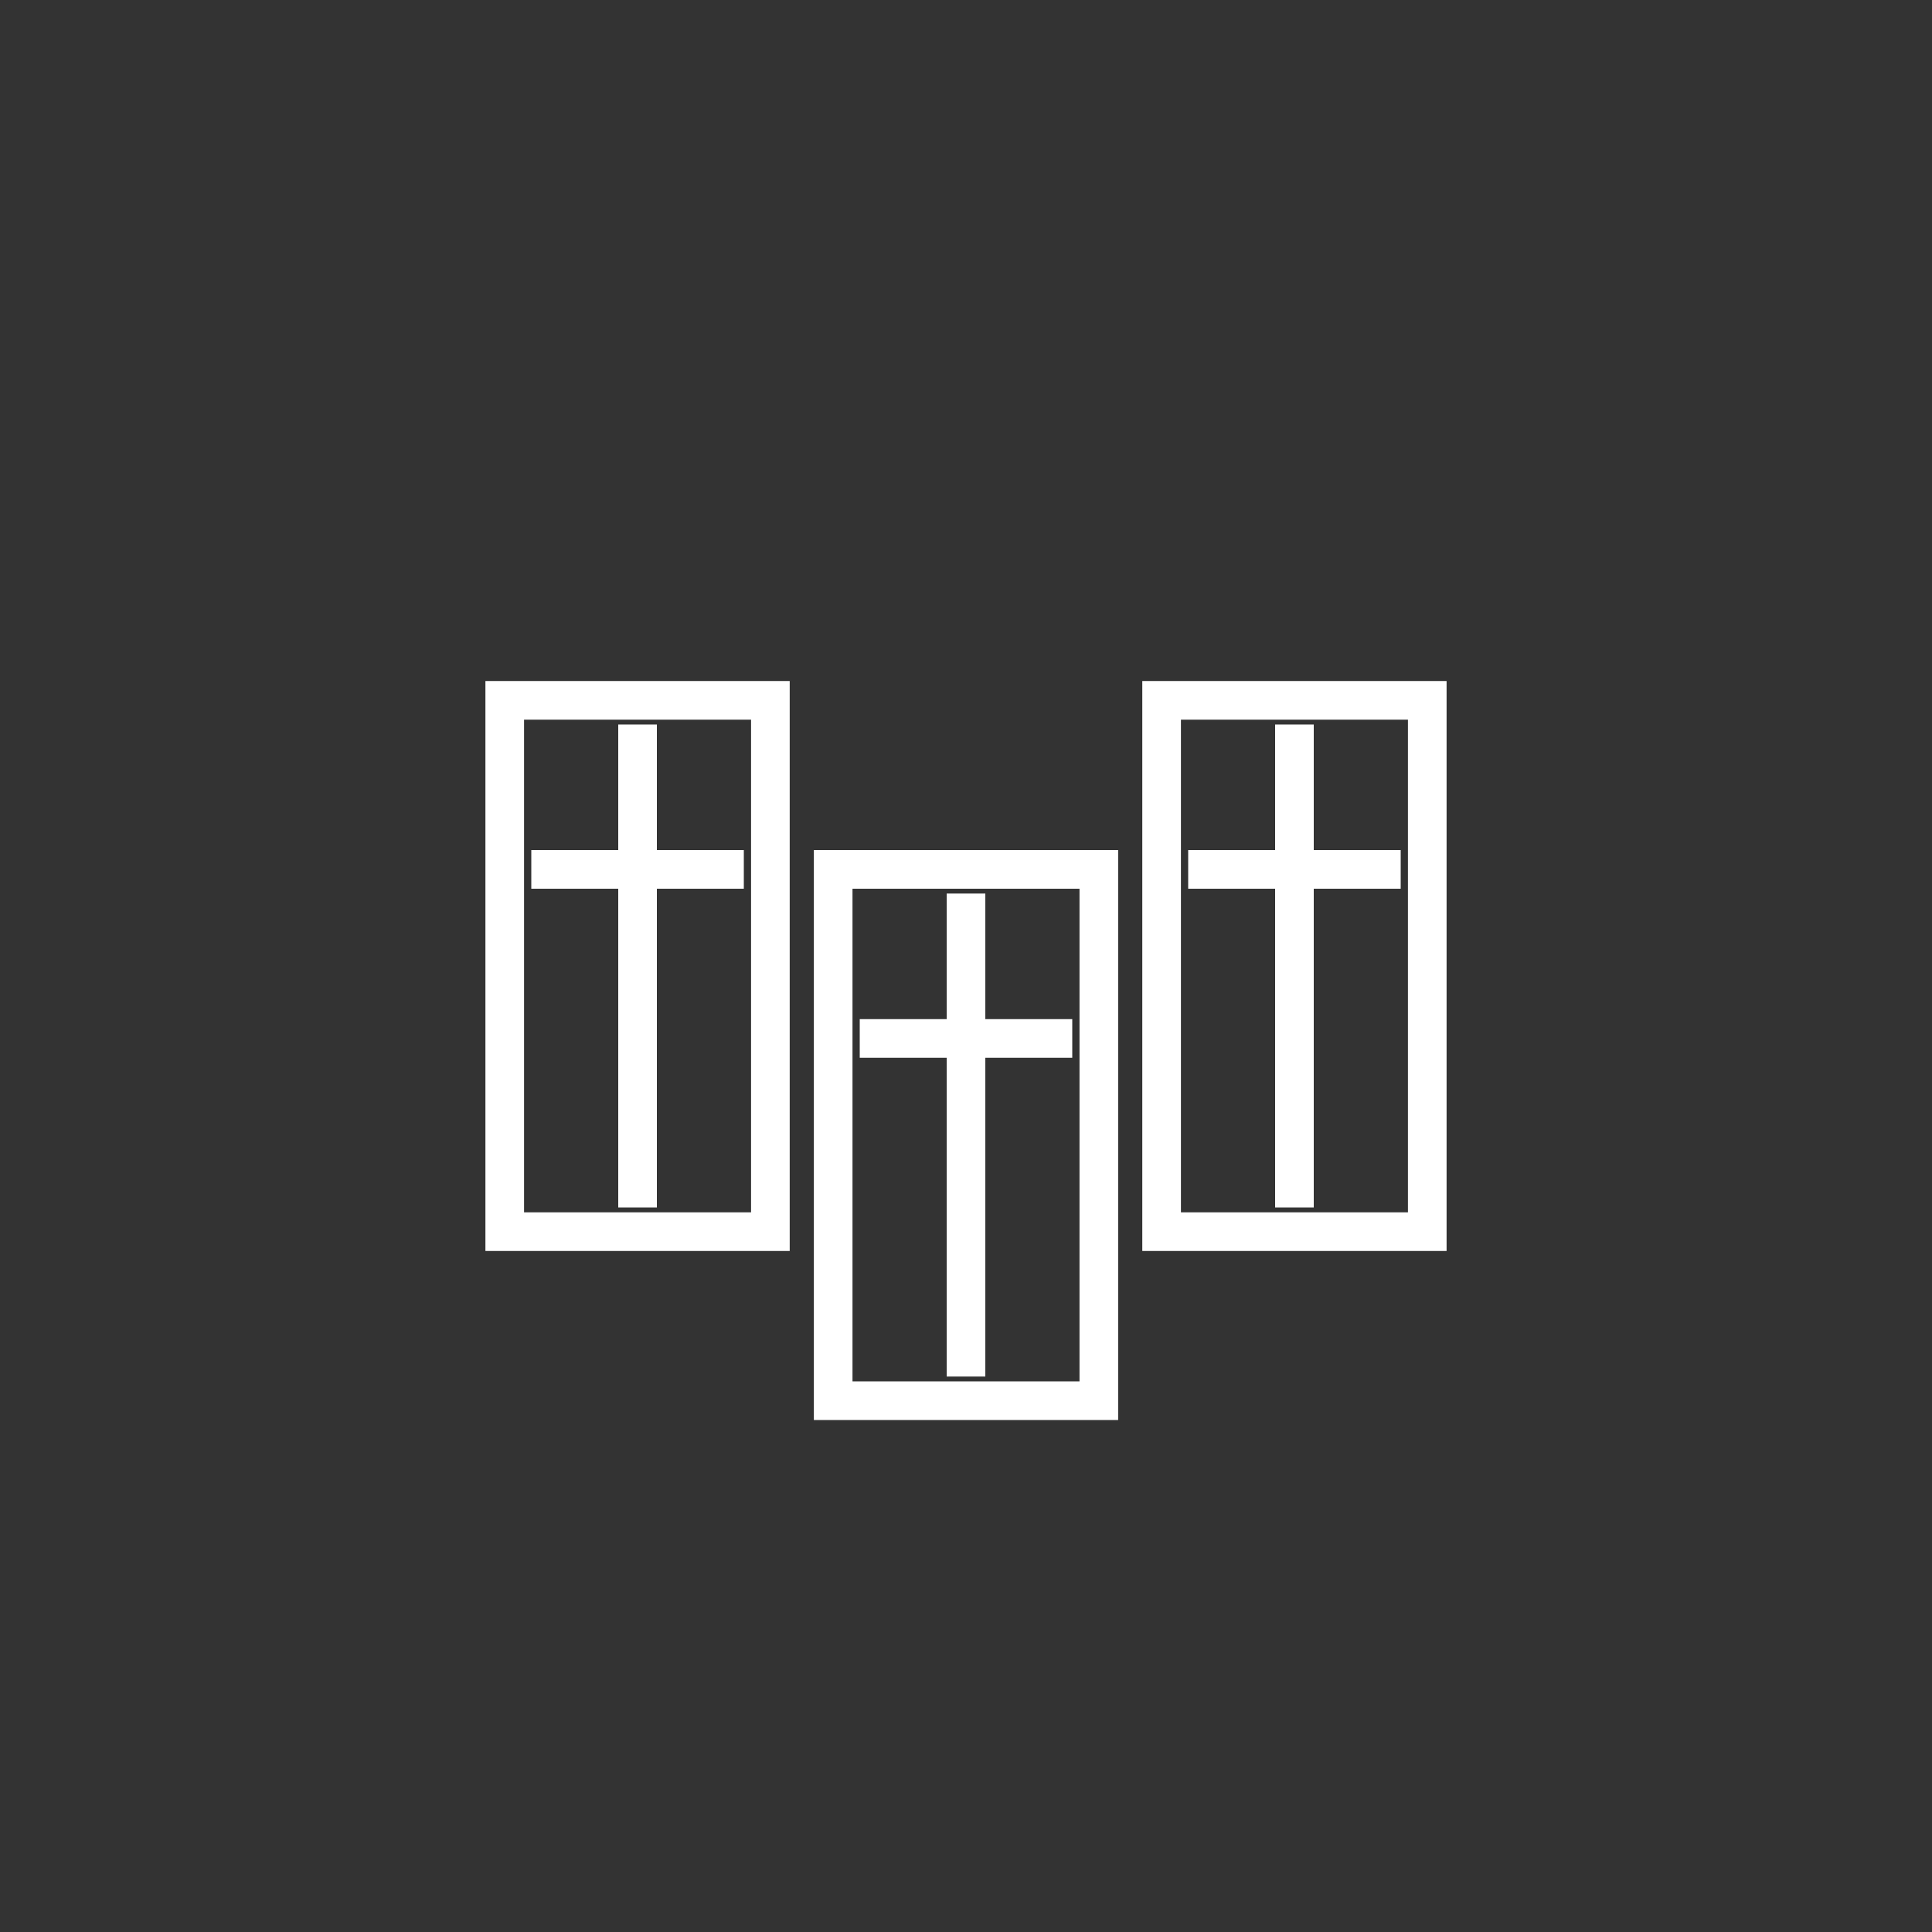 <?xml version="1.0"?>
<!--
Copyright (C) 2012 United States Government as represented by the Administrator of the
National Aeronautics and Space Administration.
All Rights Reserved.
-->

<!DOCTYPE svg PUBLIC "-//W3C//DTD SVG 1.1//EN" "http://www.w3.org/Graphics/SVG/1.1/DTD/svg11.dtd" >
<!--
MIL-STD-2525 tactical symbol icon image. During icon composition this image is multiplied by the desired frame color 
(e.g. black), then drawn on top of the frame and fill.
-->
<svg xmlns:xlink="http://www.w3.org/1999/xlink" height="400px" viewBox="0 0 400 400" width="400px"><rect x="0" y="0" width="400" height="400" fill="#333333" stroke="none"/><g id="box"><rect height="110" style="fill:none;stroke:rgb(255,255,255);stroke-width:8" width="55" x="172.5" y="180"/><line style="stroke:rgb(255,255,255);stroke-width:8" x1="178" x2="222" y1="215" y2="215"/><line style="stroke:rgb(255,255,255);stroke-width:8" x1="200" x2="200" y1="185" y2="285"/></g><use x="-68" xlink:href="#box" y="-35"/><use x="68" xlink:href="#box" y="-35"/></svg>